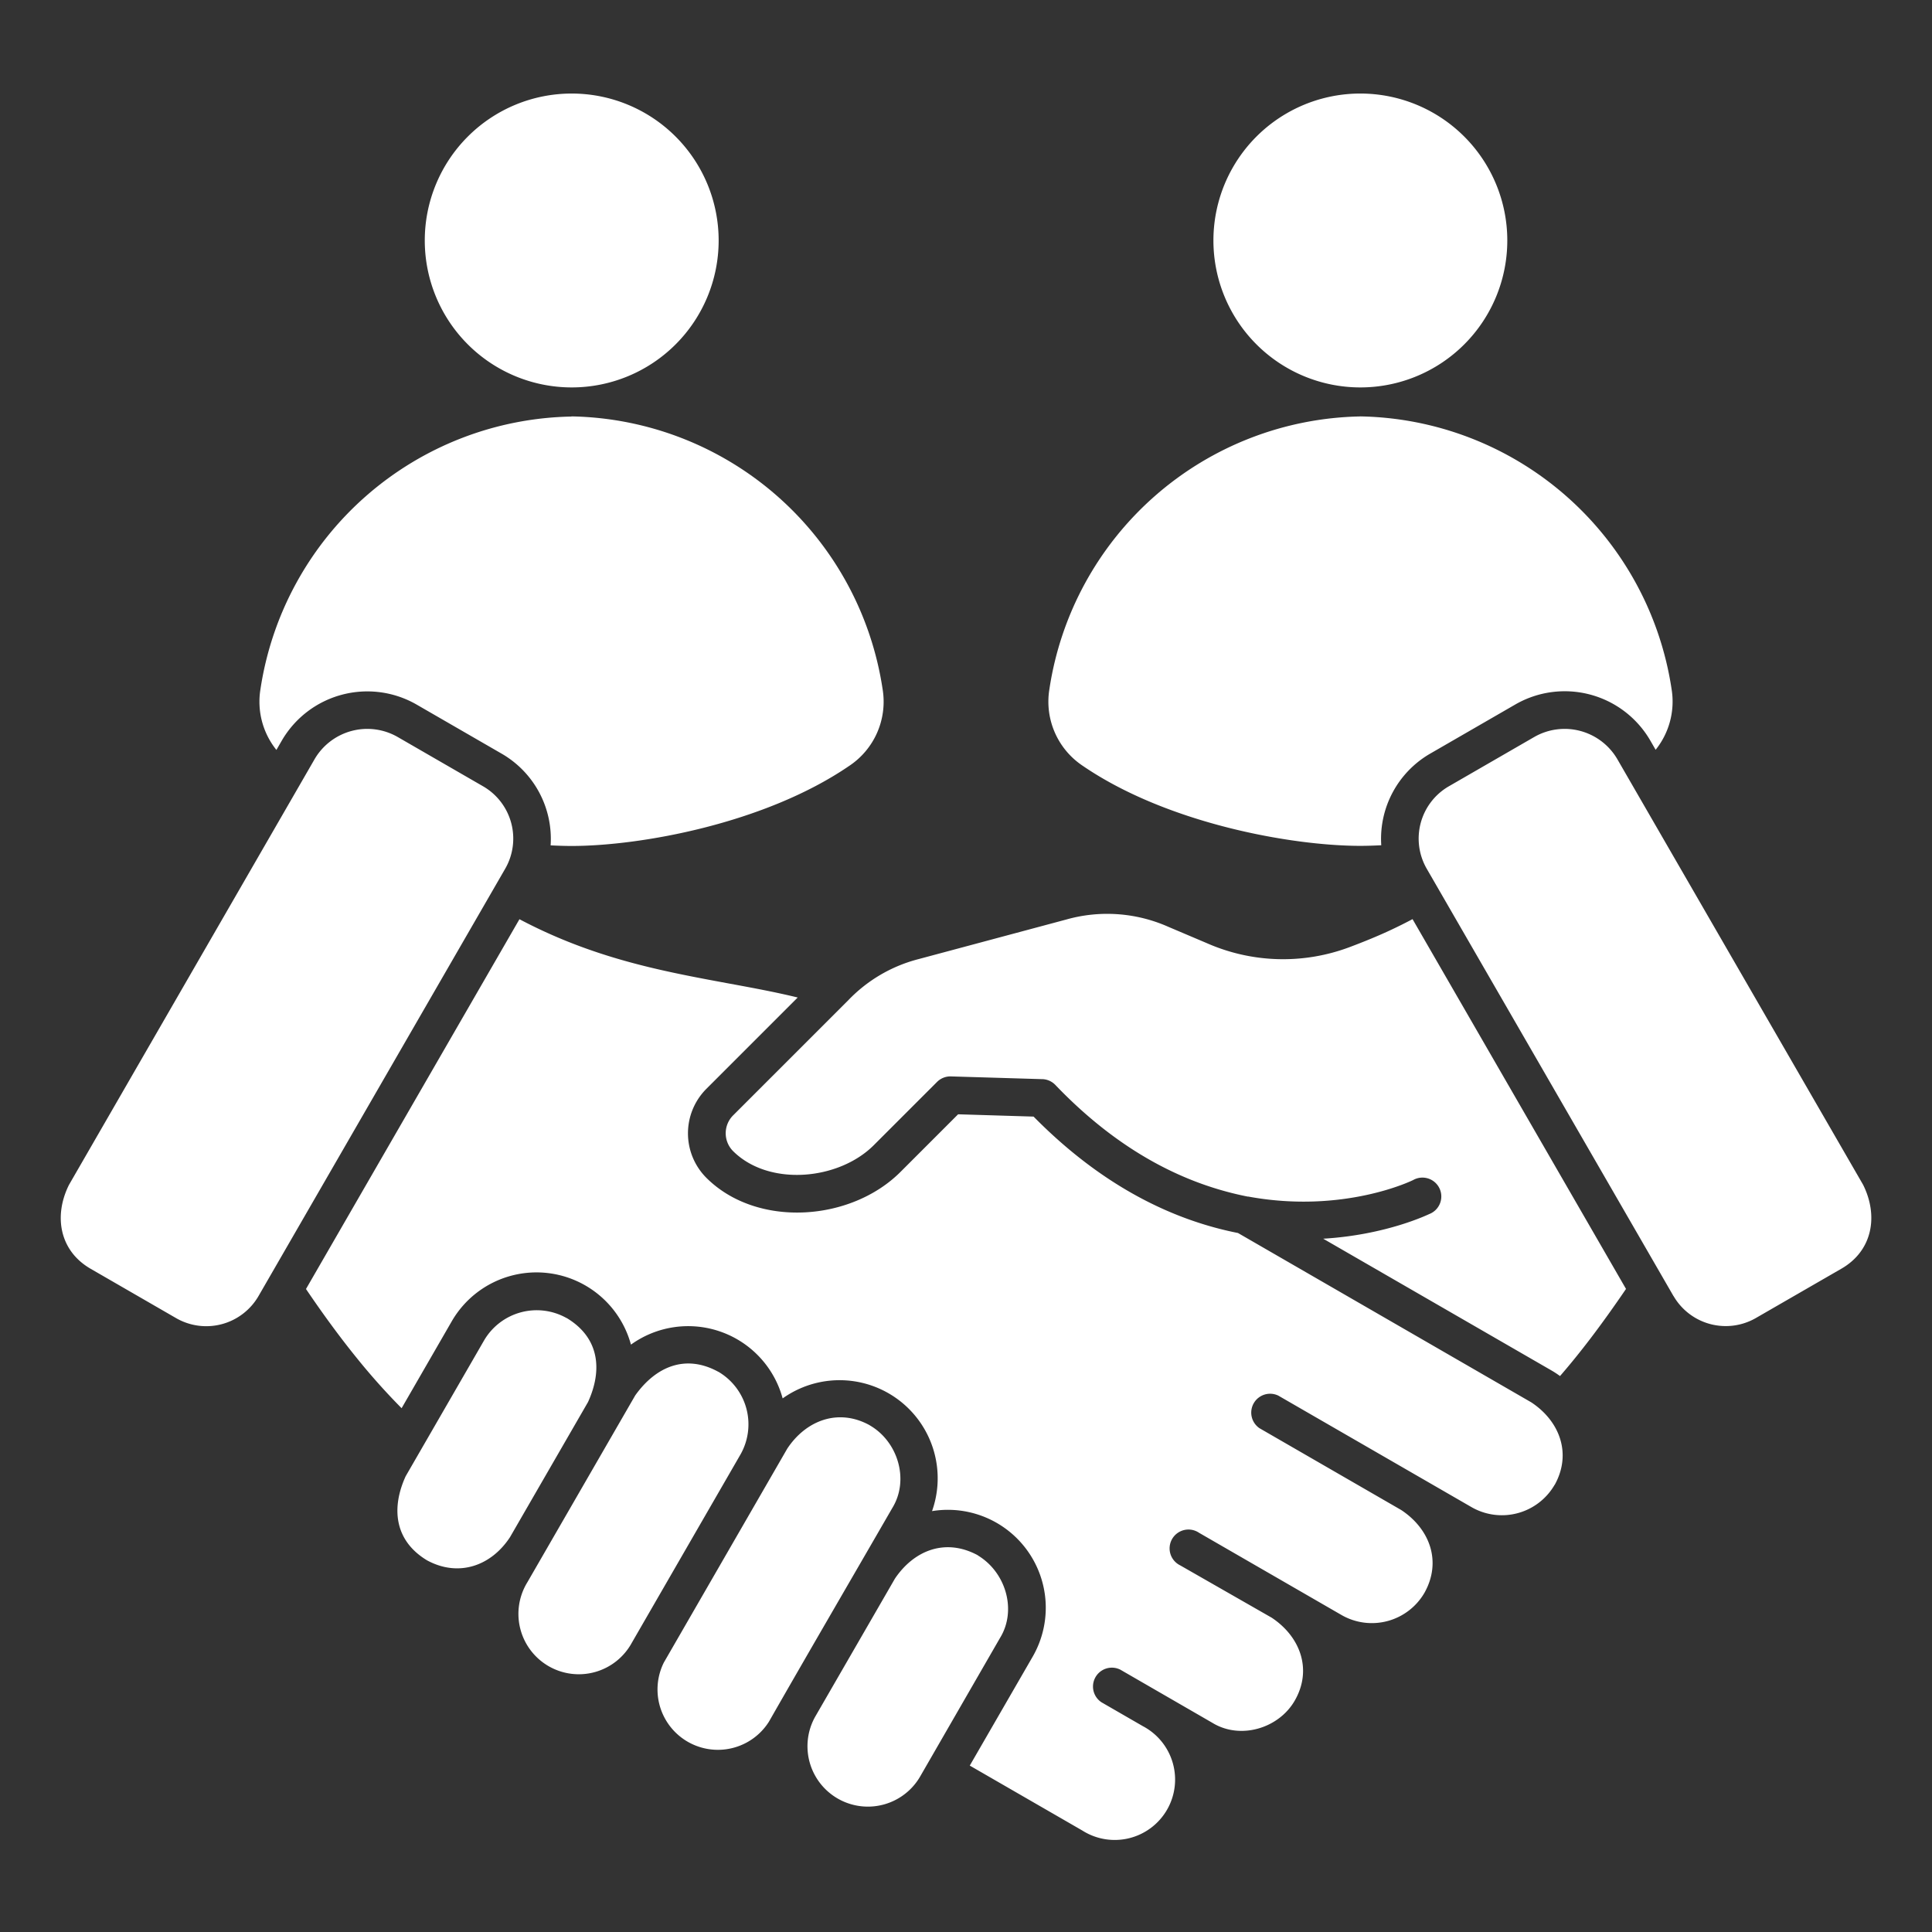 <svg xmlns="http://www.w3.org/2000/svg" xmlns:xlink="http://www.w3.org/1999/xlink" width="512" height="512" x="0" y="0" viewBox="0 0 512 512" style="enable-background:new 0 0 512 512" xml:space="preserve" class=""><rect x="0" y="0" width="512" height="512" fill="#333333" stroke="none"/><g><path fill-rule="evenodd" d="M151.48 110.35a84.93 84.93 0 0 1 82.43 72.35A20.42 20.42 0 0 1 225 203c-22.35 15.27-55.31 21.19-73.55 21.19-1.72 0-3.57-.06-5.53-.16a26.06 26.06 0 0 0-12.89-24.25l-22.69-13.1a26.21 26.21 0 0 0-35.64 9.55l-1.45 2.51a20.42 20.42 0 0 1-4.24-16 84.93 84.93 0 0 1 82.44-72.35zM133.9 230.19a16 16 0 0 0-5.84-21.79l-22.69-13.1a16.17 16.17 0 0 0-22 5.89L18.28 314c-4.08 8.18-2.57 17.44 5.74 22.24l22.69 13.1a16 16 0 0 0 21.78-5.84zm96.61 147.53c-8.33-4.62-16.93-1.3-21.88 6.19l-32.7 56.67a16 16 0 0 0 27.83 15.71c10.82-18.93 21.82-37.78 32.72-56.67 4.54-7.4 1.52-17.57-6-21.9zm-80.3-28.41c8.75 5.28 9.44 13.89 5.62 22.25l-20.67 35.8c-5 7.64-13.63 10.68-22 6.14-8.76-5.29-9.44-14-5.66-22.27l20.83-36.08a16.16 16.16 0 0 1 21.84-5.84zM412 393.47a16.14 16.14 0 0 1-21.92 6l-51.3-29.61a5 5 0 0 0-5 8.63l37.57 21.69c7.55 5 10.77 13.6 6.18 21.87a16.12 16.12 0 0 1-21.92 6l-37.84-21.84a5 5 0 1 0-5 8.63L337 428.7c7.56 5 10.87 13.75 6.11 22-4.26 7.38-14.43 10.4-21.83 5.86l-24.38-14.08a5 5 0 0 0-5 8.64l10.93 6.31a16 16 0 1 1-16 27.68L257 467.9l16.66-28.85A25.95 25.95 0 0 0 247 400.46a26 26 0 0 0-39.59-29.87 25.94 25.94 0 0 0-40.2-14.25 25.94 25.94 0 0 0-47.51-6.15l-13.27 23A175 175 0 0 1 94.64 360c-4.57-5.63-9-11.69-13.55-18.4l56.57-98c19.7 10.42 38 13.8 55.3 17 6.3 1.16 12.46 2.29 18.44 3.75l-24.22 24.22a16.69 16.69 0 0 0 0 23.55c13.37 13.36 38.26 11.65 51.46-1.55l15.27-15.27 20 .61c18.71 19 37.64 27.58 54.17 30.85l77.73 44.88c7.56 5 10.78 13.62 6.19 21.88zm-221.63-29.94a16.16 16.16 0 0 1 5.9 21.86l-28.82 49.94a16 16 0 1 1-27.7-16l28.59-49.53c5.39-7.56 13.25-11.06 22-6.27zm68.77 48.67c7.47 4.5 10.36 14.58 5.89 21.85L244 470.53A16 16 0 0 1 216 455l21.16-36.64c5-7.43 13.32-10.89 22-6.18zm71.59-95.11c25.44 4.7 43.68-4.32 43.76-4.36a5 5 0 1 1 4.3 9c-.07 0-11.18 5.53-28.13 6.54l60.42 34.87a23.55 23.55 0 0 1 2.34 1.53c2.75-3.17 5.41-6.47 8.05-9.93 3.16-4.15 6.27-8.51 9.44-13.16l-56.57-98a127.17 127.17 0 0 1-6.2 3.08c-3.5 1.62-6.94 3-10.33 4.28a50.11 50.11 0 0 1-38-1l-10.18-4.32a39.9 39.9 0 0 0-27.12-1.92l-39 10.45A39.4 39.4 0 0 0 224.87 265l-30.62 30.62a6.7 6.7 0 0 0 0 9.41c9.48 9.48 28 7.78 37.32-1.55l16.78-16.78a5 5 0 0 1 3.67-1.44l24 .72a5 5 0 0 1 3.65 1.53c17.58 18.36 35.3 26.51 51.05 29.61zm112.78 26.38a16 16 0 0 0 21.78 5.84l22.71-13.1c8.31-4.8 9.82-14.06 5.74-22.24l-65.13-112.78a16.17 16.17 0 0 0-22-5.89l-22.69 13.1a16 16 0 0 0-5.84 21.79l65.41 113.28zm-83-318.68a38.94 38.94 0 1 1-38.94 38.94 38.93 38.93 0 0 1 38.94-38.94zm0 85.56A84.93 84.93 0 0 1 443 182.7a20.42 20.42 0 0 1-4.24 16l-1.45-2.51a26.21 26.21 0 0 0-35.64-9.55l-22.69 13.1A26.06 26.06 0 0 0 366.05 224c-2 .1-3.81.16-5.53.16-18.24 0-51.2-5.92-73.55-21.19a20.42 20.42 0 0 1-8.88-20.26 84.92 84.92 0 0 1 82.43-72.35zm-209-85.56a38.94 38.94 0 1 1-38.94 38.94 38.94 38.94 0 0 1 38.91-38.94z" fill="#ffffff" opacity="1" data-original="#000000" class=""></path></g></svg>